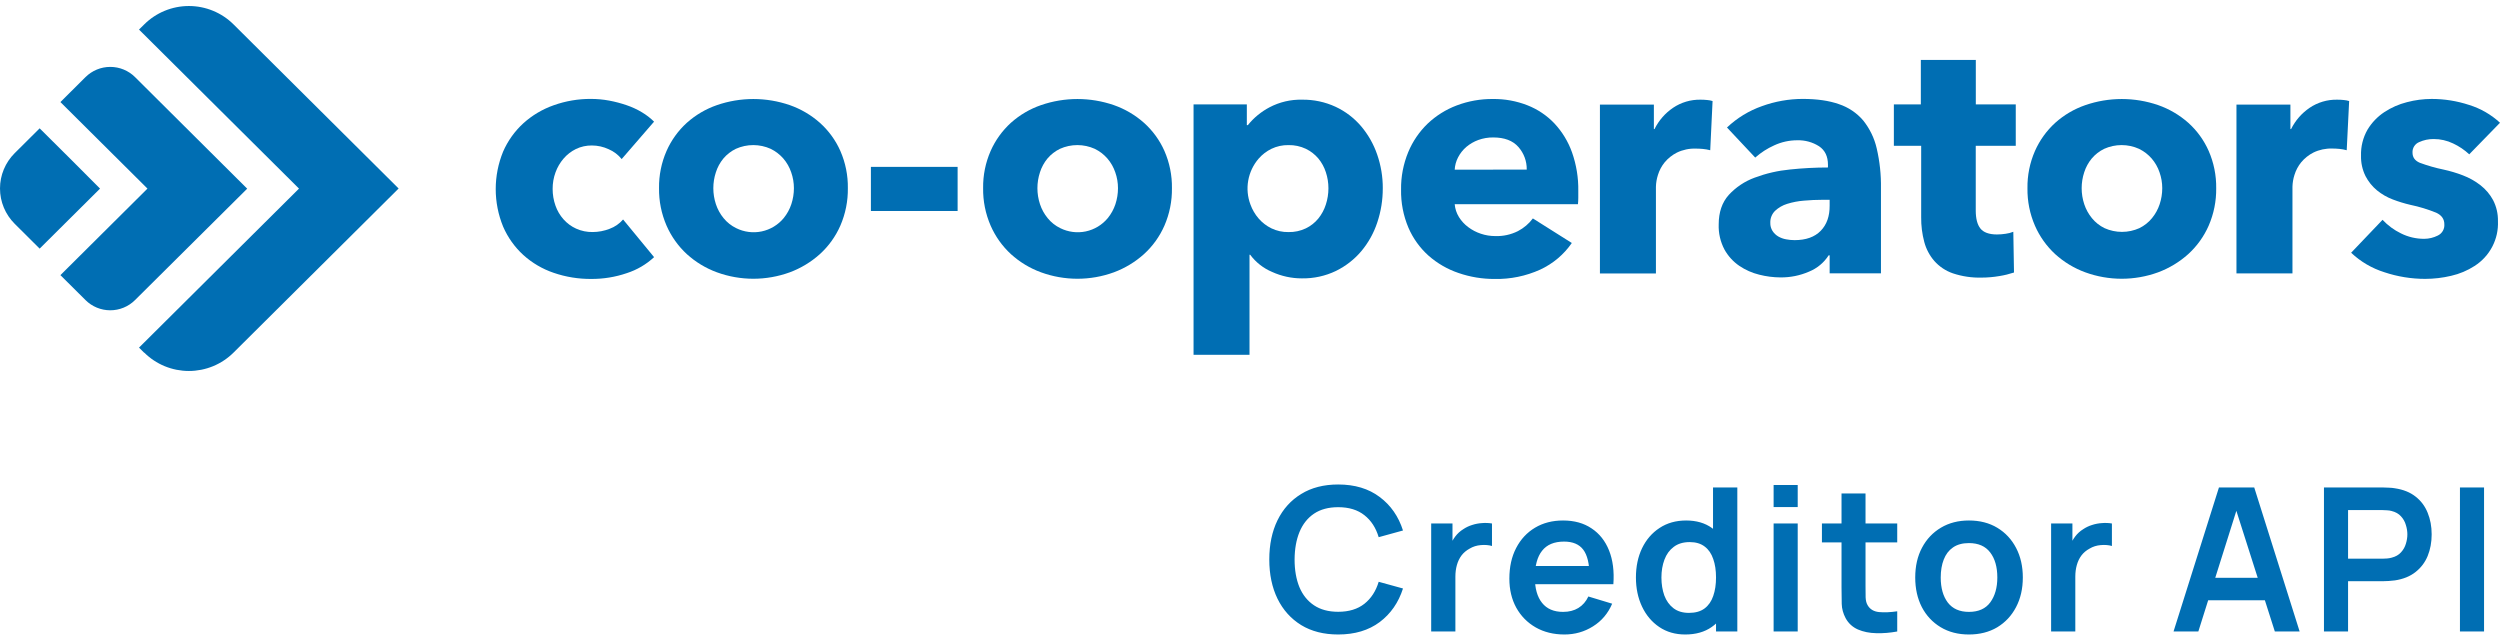 <svg width="200" height="51" viewBox="0 0 200 51" fill="none" xmlns="http://www.w3.org/2000/svg">
<g clip-path="url(#clip0_1_36)">
<path d="M11.537 28.222L11.329 28.015L11.121 27.81L23.92 15.088L11.121 2.366L11.329 2.159L11.537 1.954C12.006 1.487 12.563 1.117 13.176 0.864C13.79 0.611 14.447 0.481 15.111 0.481C15.775 0.481 16.432 0.611 17.045 0.864C17.659 1.117 18.216 1.487 18.685 1.954L31.89 15.08L18.685 28.206C18.216 28.672 17.659 29.043 17.045 29.296C16.432 29.548 15.775 29.678 15.111 29.678C14.447 29.678 13.79 29.548 13.176 29.296C12.563 29.043 12.006 28.672 11.537 28.206V28.222Z" fill="#006EB3"/>
<path d="M6.842 24.007L4.833 22.011L11.797 15.088L4.833 8.165L6.842 6.167C7.368 5.645 8.08 5.352 8.822 5.352C9.565 5.352 10.277 5.645 10.802 6.167L19.775 15.094L10.801 24.007C10.541 24.266 10.232 24.471 9.892 24.611C9.553 24.751 9.188 24.823 8.821 24.823C8.453 24.823 8.089 24.751 7.749 24.611C7.409 24.471 7.101 24.266 6.841 24.007H6.842Z" fill="#006EB3"/>
<path d="M8.003 15.088L5.588 12.668L3.172 10.267L1.179 12.248C0.424 12.999 0 14.016 0 15.077C0 16.139 0.424 17.156 1.179 17.907L3.172 19.89L8.003 15.088Z" fill="#006EB3"/>
<path d="M49.734 12.725C49.458 12.383 49.101 12.112 48.696 11.938C48.277 11.742 47.82 11.64 47.357 11.638C46.911 11.632 46.47 11.729 46.069 11.923C45.693 12.109 45.359 12.368 45.087 12.685C44.807 13.01 44.589 13.383 44.443 13.785C44.286 14.211 44.208 14.662 44.211 15.115C44.21 15.568 44.286 16.018 44.436 16.445C44.576 16.85 44.795 17.224 45.08 17.545C45.361 17.862 45.705 18.116 46.092 18.291C46.507 18.478 46.959 18.571 47.415 18.563C47.878 18.561 48.337 18.474 48.768 18.305C49.186 18.152 49.558 17.895 49.847 17.558L52.327 20.572C51.702 21.153 50.956 21.59 50.142 21.852C49.228 22.165 48.267 22.321 47.301 22.315C46.278 22.323 45.26 22.158 44.293 21.825C43.395 21.52 42.569 21.035 41.866 20.401C41.172 19.765 40.621 18.991 40.249 18.129C39.461 16.206 39.461 14.052 40.249 12.128C40.624 11.268 41.176 10.495 41.871 9.86C42.575 9.224 43.4 8.734 44.298 8.419C45.253 8.079 46.262 7.907 47.277 7.913C47.767 7.913 48.256 7.958 48.737 8.048C49.21 8.137 49.676 8.26 50.13 8.416C50.559 8.562 50.971 8.752 51.359 8.986C51.71 9.195 52.035 9.445 52.325 9.732L49.734 12.725Z" fill="#006EB3"/>
<path fill-rule="evenodd" clip-rule="evenodd" d="M67.228 18.051C67.637 17.106 67.842 16.086 67.828 15.057C67.843 14.032 67.638 13.016 67.228 12.075C66.848 11.217 66.289 10.449 65.588 9.822C64.887 9.2 64.07 8.721 63.184 8.41C61.295 7.759 59.242 7.759 57.353 8.41C56.465 8.717 55.648 9.197 54.949 9.822C54.255 10.452 53.702 11.22 53.324 12.075C52.913 13.014 52.709 14.028 52.723 15.051C52.708 16.082 52.913 17.104 53.324 18.051C53.701 18.914 54.255 19.691 54.949 20.332C55.648 20.966 56.465 21.46 57.353 21.785C59.235 22.472 61.302 22.472 63.184 21.785C64.07 21.456 64.886 20.962 65.588 20.332C66.29 19.694 66.849 18.917 67.228 18.051ZM63.294 13.78C63.439 14.191 63.514 14.624 63.513 15.061V15.053C63.513 15.487 63.444 15.919 63.308 16.332C63.173 16.739 62.965 17.119 62.693 17.452C62.245 17.993 61.625 18.367 60.935 18.513C60.245 18.658 59.526 18.566 58.896 18.252C58.505 18.062 58.16 17.788 57.886 17.452C57.613 17.119 57.405 16.739 57.271 16.332C56.998 15.503 56.998 14.609 57.271 13.78C57.399 13.379 57.603 13.006 57.871 12.68C58.146 12.356 58.485 12.092 58.868 11.906C59.306 11.709 59.781 11.607 60.261 11.607C60.742 11.607 61.217 11.709 61.654 11.906C62.04 12.094 62.384 12.358 62.666 12.68C62.944 13.004 63.157 13.377 63.294 13.78Z" fill="#006EB3"/>
<path d="M76.609 13.35H69.672V16.879H76.609V13.35Z" fill="#006EB3"/>
<path d="M158.06 16.845V11.666H161.261V8.354H158.065V4.797H153.667V8.354H151.509V11.666H153.694V17.382C153.687 18.048 153.769 18.711 153.941 19.355C154.09 19.917 154.365 20.438 154.746 20.879C155.147 21.33 155.658 21.67 156.23 21.867C156.969 22.113 157.746 22.228 158.525 22.208C159.001 22.207 159.476 22.166 159.946 22.086C160.344 22.023 160.736 21.927 161.12 21.801L161.065 18.542C160.868 18.622 160.662 18.676 160.451 18.702C160.221 18.738 159.987 18.756 159.754 18.757C159.116 18.757 158.673 18.587 158.429 18.276C158.184 17.966 158.06 17.486 158.06 16.845Z" fill="#006EB3"/>
<path fill-rule="evenodd" clip-rule="evenodd" d="M138.159 10.201C138.96 9.44 139.915 8.857 140.959 8.49C142.002 8.111 143.104 7.916 144.214 7.913C145.363 7.913 146.333 8.054 147.124 8.335C147.875 8.586 148.544 9.036 149.056 9.637C149.579 10.29 149.948 11.051 150.135 11.864C150.379 12.91 150.494 13.981 150.477 15.054V21.868H146.372V20.428H146.291C145.916 21.014 145.367 21.469 144.72 21.732C144.001 22.044 143.224 22.201 142.439 22.193C141.868 22.19 141.299 22.117 140.745 21.976C140.175 21.837 139.634 21.598 139.148 21.27C138.655 20.933 138.248 20.487 137.959 19.967C137.632 19.349 137.472 18.656 137.496 17.958C137.496 16.98 137.764 16.193 138.301 15.595C138.871 14.975 139.583 14.501 140.376 14.211C141.286 13.871 142.237 13.652 143.204 13.559C144.212 13.453 145.224 13.4 146.237 13.399V13.181C146.237 12.512 145.998 12.019 145.526 11.702C145.006 11.37 144.396 11.203 143.778 11.222C143.14 11.222 142.511 11.361 141.934 11.629C141.381 11.876 140.87 12.206 140.418 12.607L138.159 10.201ZM146.372 15.984H145.799C145.307 15.984 144.81 16.007 144.311 16.052C143.856 16.087 143.407 16.174 142.972 16.309C142.612 16.419 142.281 16.61 142.006 16.866C141.879 16.991 141.779 17.141 141.714 17.306C141.648 17.472 141.618 17.649 141.625 17.827C141.617 18.056 141.679 18.283 141.802 18.478C141.917 18.655 142.071 18.804 142.253 18.913C142.447 19.026 142.659 19.104 142.881 19.144C143.106 19.188 143.334 19.21 143.563 19.211C144.475 19.211 145.173 18.963 145.657 18.465C146.141 17.968 146.379 17.295 146.372 16.445V15.984Z" fill="#006EB3"/>
<path fill-rule="evenodd" clip-rule="evenodd" d="M126.263 15.277V15.819C126.263 15.992 126.254 16.164 126.236 16.335H116.376C116.406 16.701 116.523 17.055 116.717 17.367C116.91 17.678 117.16 17.949 117.455 18.168C117.76 18.398 118.101 18.577 118.464 18.697C118.838 18.824 119.231 18.887 119.625 18.886C120.25 18.907 120.87 18.771 121.429 18.492C121.902 18.248 122.312 17.9 122.63 17.474L125.745 19.439C125.11 20.361 124.237 21.096 123.218 21.569C122.074 22.087 120.828 22.343 119.571 22.317C118.584 22.321 117.604 22.159 116.672 21.836C115.791 21.537 114.979 21.066 114.282 20.452C113.588 19.83 113.039 19.065 112.672 18.211C112.266 17.249 112.066 16.213 112.086 15.169C112.07 14.141 112.266 13.12 112.659 12.168C113.015 11.31 113.545 10.534 114.216 9.887C114.885 9.255 115.674 8.761 116.537 8.435C117.462 8.085 118.445 7.91 119.435 7.92C120.379 7.909 121.317 8.079 122.196 8.423C123.013 8.743 123.75 9.239 124.353 9.874C124.975 10.541 125.453 11.326 125.759 12.183C126.11 13.176 126.281 14.224 126.263 15.277ZM122.139 13.567C122.151 12.901 121.912 12.255 121.469 11.755C121.024 11.249 120.354 10.996 119.461 10.996C119.052 10.991 118.645 11.06 118.26 11.2C117.911 11.328 117.587 11.516 117.303 11.755C117.034 11.988 116.811 12.269 116.648 12.584C116.487 12.892 116.394 13.229 116.376 13.575L122.139 13.567Z" fill="#006EB3"/>
<path fill-rule="evenodd" clip-rule="evenodd" d="M93.154 18.051C93.564 17.106 93.769 16.086 93.755 15.057C93.77 14.032 93.565 13.016 93.154 12.075C92.774 11.217 92.216 10.449 91.515 9.822C90.813 9.2 89.997 8.721 89.111 8.41C87.222 7.759 85.168 7.759 83.28 8.41C82.392 8.717 81.574 9.197 80.875 9.822C80.182 10.452 79.629 11.22 79.251 12.075C78.84 13.014 78.635 14.028 78.65 15.051C78.635 16.082 78.839 17.104 79.251 18.051C79.628 18.914 80.181 19.691 80.875 20.332C81.575 20.966 82.391 21.46 83.28 21.785C85.162 22.472 87.228 22.472 89.111 21.785C89.997 21.456 90.813 20.962 91.515 20.332C92.217 19.694 92.775 18.917 93.154 18.051ZM89.22 13.78C89.366 14.191 89.44 14.624 89.439 15.061V15.053C89.439 15.487 89.37 15.919 89.235 16.332C89.1 16.739 88.892 17.119 88.62 17.452C88.171 17.993 87.552 18.367 86.862 18.513C86.172 18.658 85.453 18.566 84.822 18.252C84.431 18.062 84.087 17.788 83.813 17.452C83.54 17.119 83.331 16.739 83.198 16.332C82.925 15.503 82.925 14.609 83.198 13.78C83.326 13.379 83.529 13.006 83.798 12.68C84.072 12.356 84.412 12.092 84.795 11.906C85.233 11.709 85.708 11.607 86.188 11.607C86.668 11.607 87.143 11.709 87.581 11.906C87.967 12.094 88.311 12.358 88.592 12.68C88.87 13.004 89.083 13.377 89.22 13.78Z" fill="#006EB3"/>
<path fill-rule="evenodd" clip-rule="evenodd" d="M110.184 17.79C110.477 16.912 110.625 15.993 110.622 15.069L110.623 15.061C110.627 14.141 110.474 13.228 110.173 12.359C109.888 11.53 109.451 10.762 108.884 10.092C108.325 9.438 107.631 8.91 106.849 8.544C106.011 8.156 105.095 7.961 104.171 7.974C103.263 7.952 102.365 8.162 101.562 8.584C100.892 8.937 100.301 9.422 99.828 10.01H99.747V8.354H95.484V28.385H99.961V20.381H100.016C100.465 20.986 101.069 21.46 101.765 21.753C102.511 22.093 103.321 22.27 104.142 22.27C105.089 22.287 106.027 22.083 106.879 21.673C107.661 21.289 108.354 20.748 108.913 20.084C109.479 19.406 109.91 18.627 110.184 17.79ZM106.069 13.78C106.206 14.193 106.275 14.626 106.274 15.061V15.069C106.274 15.507 106.205 15.942 106.069 16.359C105.941 16.766 105.737 17.146 105.469 17.479C105.198 17.811 104.858 18.08 104.472 18.267C104.038 18.474 103.561 18.577 103.079 18.566C102.606 18.575 102.138 18.472 101.713 18.267C101.322 18.076 100.974 17.808 100.689 17.479C100.404 17.149 100.182 16.769 100.034 16.359C99.804 15.745 99.743 15.082 99.859 14.437C99.974 13.793 100.261 13.19 100.689 12.693C100.974 12.365 101.322 12.097 101.713 11.906C102.139 11.701 102.607 11.6 103.079 11.608C103.56 11.598 104.037 11.7 104.472 11.906C104.855 12.092 105.195 12.356 105.469 12.68C105.738 13.006 105.941 13.379 106.069 13.78Z" fill="#006EB3"/>
<path d="M136.227 11.915C136.426 11.933 136.624 11.968 136.818 12.019L137.006 8.083C136.868 8.041 136.726 8.013 136.582 8.002C136.405 7.983 136.228 7.974 136.049 7.974C135.261 7.959 134.488 8.188 133.837 8.629C133.207 9.059 132.699 9.643 132.362 10.324H132.31V8.37H127.994V21.875H132.474V14.944C132.482 14.622 132.536 14.303 132.635 13.996C132.747 13.632 132.927 13.291 133.167 12.994C133.437 12.668 133.772 12.401 134.151 12.208C134.623 11.98 135.143 11.87 135.668 11.888C135.848 11.888 136.037 11.898 136.227 11.915Z" fill="#006EB3"/>
<path fill-rule="evenodd" clip-rule="evenodd" d="M177.296 15.057C177.309 16.086 177.105 17.106 176.695 18.051C176.316 18.917 175.757 19.694 175.056 20.332C174.353 20.962 173.538 21.455 172.651 21.785C170.769 22.472 168.702 22.472 166.82 21.785C165.932 21.46 165.115 20.966 164.416 20.332C163.725 19.693 163.174 18.92 162.798 18.06C162.386 17.114 162.182 16.091 162.197 15.061C162.181 14.034 162.386 13.017 162.798 12.075C163.176 11.22 163.729 10.452 164.422 9.822C165.121 9.197 165.939 8.717 166.827 8.41C168.715 7.759 170.769 7.759 172.658 8.41C173.544 8.721 174.36 9.201 175.062 9.822C175.76 10.45 176.317 11.218 176.695 12.075C177.105 13.016 177.31 14.032 177.296 15.057ZM172.98 15.053C172.98 14.62 172.906 14.189 172.761 13.78C172.624 13.377 172.411 13.004 172.133 12.68C171.851 12.358 171.507 12.094 171.121 11.906C170.684 11.709 170.209 11.607 169.729 11.607C169.248 11.607 168.773 11.709 168.336 11.906C167.952 12.092 167.613 12.356 167.339 12.68C167.07 13.006 166.866 13.379 166.738 13.78C166.465 14.609 166.465 15.503 166.738 16.332C166.872 16.739 167.081 17.119 167.353 17.452C167.627 17.788 167.972 18.062 168.363 18.252C168.801 18.449 169.276 18.551 169.757 18.551C170.237 18.551 170.713 18.449 171.15 18.252C171.541 18.061 171.886 17.788 172.16 17.452C172.433 17.119 172.641 16.739 172.775 16.332C172.911 15.919 172.98 15.488 172.98 15.053Z" fill="#006EB3"/>
<path d="M187.149 11.911C187.348 11.931 187.545 11.967 187.737 12.019L187.932 8.083C187.794 8.041 187.652 8.013 187.508 8.002C187.331 7.983 187.153 7.974 186.975 7.974C186.187 7.959 185.414 8.188 184.763 8.629C184.133 9.059 183.625 9.643 183.288 10.324H183.233V8.37H178.917V21.87H183.397V14.939C183.405 14.617 183.459 14.298 183.558 13.991C183.67 13.627 183.85 13.287 184.09 12.989C184.36 12.663 184.695 12.396 185.074 12.203C185.545 11.975 186.066 11.865 186.591 11.883C186.771 11.883 186.958 11.893 187.149 11.911Z" fill="#006EB3"/>
<path d="M197.539 12.346C197.158 11.991 196.724 11.698 196.251 11.477C195.766 11.242 195.233 11.121 194.694 11.123C194.293 11.119 193.897 11.203 193.533 11.368C193.367 11.436 193.227 11.554 193.132 11.704C193.037 11.855 192.991 12.032 193.001 12.21C193.001 12.589 193.197 12.86 193.588 13.024C194.206 13.252 194.84 13.434 195.486 13.567C196.012 13.681 196.529 13.835 197.03 14.028C197.536 14.22 198.01 14.485 198.436 14.816C198.853 15.14 199.198 15.547 199.448 16.011C199.716 16.531 199.849 17.11 199.836 17.694C199.867 18.402 199.71 19.105 199.382 19.734C199.053 20.363 198.565 20.895 197.964 21.278C197.392 21.648 196.759 21.914 196.093 22.065C195.413 22.227 194.717 22.309 194.018 22.31C192.908 22.311 191.805 22.132 190.753 21.78C189.758 21.468 188.847 20.935 188.09 20.22L190.604 17.585C191.024 18.035 191.524 18.403 192.079 18.672C192.655 18.96 193.291 19.108 193.935 19.106C194.311 19.104 194.681 19.015 195.016 18.848C195.187 18.768 195.329 18.638 195.424 18.476C195.519 18.313 195.562 18.126 195.547 17.939C195.547 17.523 195.329 17.215 194.892 17.015C194.23 16.746 193.544 16.537 192.844 16.391C192.361 16.279 191.886 16.134 191.423 15.957C190.962 15.783 190.533 15.536 190.153 15.224C189.774 14.909 189.463 14.52 189.238 14.083C188.989 13.576 188.867 13.017 188.882 12.453C188.859 11.725 189.039 11.005 189.402 10.372C189.738 9.813 190.195 9.335 190.74 8.973C191.296 8.607 191.91 8.336 192.557 8.173C193.203 8.003 193.868 7.916 194.536 7.915C195.553 7.916 196.563 8.078 197.528 8.395C198.449 8.681 199.294 9.167 200 9.82L197.539 12.346Z" fill="#006EB3"/>
<path d="M107.055 50.759C105.903 50.759 104.916 50.508 104.095 50.007C103.273 49.5 102.641 48.796 102.199 47.895C101.761 46.993 101.543 45.948 101.543 44.759C101.543 43.569 101.761 42.524 102.199 41.623C102.641 40.721 103.273 40.02 104.095 39.519C104.916 39.012 105.903 38.759 107.055 38.759C108.383 38.759 109.489 39.092 110.375 39.759C111.26 40.42 111.881 41.313 112.239 42.439L110.295 42.975C110.071 42.223 109.689 41.636 109.151 41.215C108.612 40.788 107.913 40.575 107.055 40.575C106.281 40.575 105.636 40.748 105.119 41.095C104.607 41.441 104.22 41.929 103.959 42.559C103.703 43.183 103.572 43.916 103.567 44.759C103.567 45.601 103.695 46.337 103.951 46.967C104.212 47.591 104.601 48.076 105.119 48.423C105.636 48.769 106.281 48.943 107.055 48.943C107.913 48.943 108.612 48.729 109.151 48.303C109.689 47.876 110.071 47.289 110.295 46.543L112.239 47.079C111.881 48.204 111.26 49.1 110.375 49.767C109.489 50.428 108.383 50.759 107.055 50.759ZM114.495 50.519V41.879H116.199V43.983L115.991 43.711C116.098 43.423 116.239 43.161 116.415 42.927C116.596 42.687 116.812 42.489 117.063 42.335C117.276 42.191 117.511 42.079 117.767 41.999C118.028 41.913 118.295 41.863 118.567 41.847C118.839 41.825 119.103 41.836 119.359 41.879V43.679C119.103 43.604 118.807 43.58 118.471 43.607C118.14 43.633 117.842 43.727 117.575 43.887C117.308 44.031 117.09 44.215 116.919 44.439C116.754 44.663 116.631 44.919 116.551 45.207C116.471 45.489 116.431 45.796 116.431 46.127V50.519H114.495ZM125.157 50.759C124.283 50.759 123.515 50.569 122.853 50.191C122.192 49.812 121.675 49.287 121.301 48.615C120.933 47.943 120.749 47.169 120.749 46.295C120.749 45.351 120.931 44.532 121.293 43.839C121.656 43.14 122.16 42.599 122.805 42.215C123.451 41.831 124.197 41.639 125.045 41.639C125.941 41.639 126.701 41.849 127.325 42.271C127.955 42.687 128.421 43.276 128.725 44.039C129.029 44.801 129.144 45.7 129.069 46.735H127.157V46.031C127.152 45.092 126.987 44.407 126.661 43.975C126.336 43.543 125.824 43.327 125.125 43.327C124.336 43.327 123.749 43.572 123.365 44.063C122.981 44.548 122.789 45.26 122.789 46.199C122.789 47.073 122.981 47.751 123.365 48.231C123.749 48.711 124.309 48.951 125.045 48.951C125.52 48.951 125.928 48.847 126.269 48.639C126.616 48.425 126.883 48.119 127.069 47.719L128.973 48.295C128.643 49.073 128.131 49.679 127.437 50.111C126.749 50.543 125.989 50.759 125.157 50.759ZM122.181 46.735V45.279H128.125V46.735H122.181ZM134.818 50.759C134.024 50.759 133.33 50.559 132.738 50.159C132.146 49.759 131.688 49.215 131.362 48.527C131.037 47.839 130.874 47.063 130.874 46.199C130.874 45.324 131.037 44.545 131.362 43.863C131.693 43.175 132.16 42.633 132.762 42.239C133.365 41.839 134.074 41.639 134.89 41.639C135.712 41.639 136.4 41.839 136.954 42.239C137.514 42.633 137.938 43.175 138.226 43.863C138.514 44.551 138.658 45.329 138.658 46.199C138.658 47.057 138.514 47.833 138.226 48.527C137.938 49.215 137.509 49.759 136.938 50.159C136.368 50.559 135.661 50.759 134.818 50.759ZM135.114 49.031C135.632 49.031 136.048 48.913 136.362 48.679C136.682 48.439 136.914 48.105 137.058 47.679C137.208 47.252 137.282 46.759 137.282 46.199C137.282 45.633 137.208 45.14 137.058 44.719C136.914 44.292 136.688 43.961 136.378 43.727C136.069 43.487 135.669 43.367 135.178 43.367C134.661 43.367 134.234 43.495 133.898 43.751C133.562 44.001 133.314 44.343 133.154 44.775C132.994 45.201 132.914 45.676 132.914 46.199C132.914 46.727 132.992 47.207 133.146 47.639C133.306 48.065 133.549 48.404 133.874 48.655C134.2 48.905 134.613 49.031 135.114 49.031ZM137.282 50.519V44.455H137.042V38.999H138.986V50.519H137.282ZM141.889 40.567V38.799H143.817V40.567H141.889ZM141.889 50.519V41.879H143.817V50.519H141.889ZM151.778 50.519C151.207 50.625 150.647 50.671 150.098 50.655C149.554 50.644 149.066 50.545 148.634 50.359C148.202 50.167 147.874 49.865 147.65 49.455C147.452 49.081 147.348 48.7 147.338 48.311C147.327 47.921 147.322 47.481 147.322 46.991V39.479H149.242V46.879C149.242 47.225 149.244 47.529 149.25 47.791C149.26 48.052 149.316 48.265 149.418 48.431C149.61 48.751 149.916 48.929 150.338 48.967C150.759 49.004 151.239 48.983 151.778 48.903V50.519ZM145.754 43.391V41.879H151.778V43.391H145.754ZM157.514 50.759C156.65 50.759 155.895 50.564 155.25 50.175C154.605 49.785 154.103 49.249 153.746 48.567C153.394 47.879 153.218 47.089 153.218 46.199C153.218 45.292 153.399 44.497 153.762 43.815C154.125 43.132 154.629 42.599 155.274 42.215C155.919 41.831 156.666 41.639 157.514 41.639C158.383 41.639 159.141 41.833 159.786 42.223C160.431 42.612 160.933 43.151 161.29 43.839C161.647 44.521 161.826 45.308 161.826 46.199C161.826 47.095 161.645 47.887 161.282 48.575C160.925 49.257 160.423 49.793 159.778 50.183C159.133 50.567 158.378 50.759 157.514 50.759ZM157.514 48.951C158.282 48.951 158.853 48.695 159.226 48.183C159.599 47.671 159.786 47.009 159.786 46.199C159.786 45.361 159.597 44.695 159.218 44.199C158.839 43.697 158.271 43.447 157.514 43.447C156.997 43.447 156.57 43.564 156.234 43.799C155.903 44.028 155.658 44.351 155.498 44.767C155.338 45.177 155.258 45.655 155.258 46.199C155.258 47.036 155.447 47.705 155.826 48.207C156.21 48.703 156.773 48.951 157.514 48.951ZM164.089 50.519V41.879H165.793V43.983L165.585 43.711C165.691 43.423 165.833 43.161 166.009 42.927C166.19 42.687 166.406 42.489 166.657 42.335C166.87 42.191 167.105 42.079 167.361 41.999C167.622 41.913 167.889 41.863 168.161 41.847C168.433 41.825 168.697 41.836 168.953 41.879V43.679C168.697 43.604 168.401 43.58 168.065 43.607C167.734 43.633 167.435 43.727 167.169 43.887C166.902 44.031 166.683 44.215 166.513 44.439C166.347 44.663 166.225 44.919 166.145 45.207C166.065 45.489 166.025 45.796 166.025 46.127V50.519H164.089ZM173.883 50.519L177.515 38.999H180.339L183.971 50.519H181.987L178.691 40.183H179.123L175.867 50.519H173.883ZM175.907 48.023V46.223H181.955V48.023H175.907ZM185.917 50.519V38.999H190.677C190.789 38.999 190.933 39.004 191.109 39.015C191.285 39.02 191.448 39.036 191.597 39.063C192.264 39.164 192.813 39.385 193.245 39.727C193.682 40.068 194.005 40.5 194.213 41.023C194.426 41.54 194.533 42.116 194.533 42.751C194.533 43.38 194.426 43.956 194.213 44.479C194 44.996 193.674 45.425 193.237 45.767C192.805 46.108 192.258 46.329 191.597 46.431C191.448 46.452 191.282 46.468 191.101 46.479C190.925 46.489 190.784 46.495 190.677 46.495H187.845V50.519H185.917ZM187.845 44.695H190.597C190.704 44.695 190.824 44.689 190.957 44.679C191.09 44.668 191.213 44.647 191.325 44.615C191.645 44.535 191.896 44.393 192.077 44.191C192.264 43.988 192.394 43.759 192.469 43.503C192.549 43.247 192.589 42.996 192.589 42.751C192.589 42.505 192.549 42.255 192.469 41.999C192.394 41.737 192.264 41.505 192.077 41.303C191.896 41.1 191.645 40.959 191.325 40.879C191.213 40.847 191.09 40.828 190.957 40.823C190.824 40.812 190.704 40.807 190.597 40.807H187.845V44.695ZM196.796 50.519V38.999H198.724V50.519H196.796Z" fill="#006EB3"/>
</g>
<defs>
<clipPath id="clip0_1_36">
<rect width="200" height="51" fill="white"/>
</clipPath>
</defs>
</svg>
